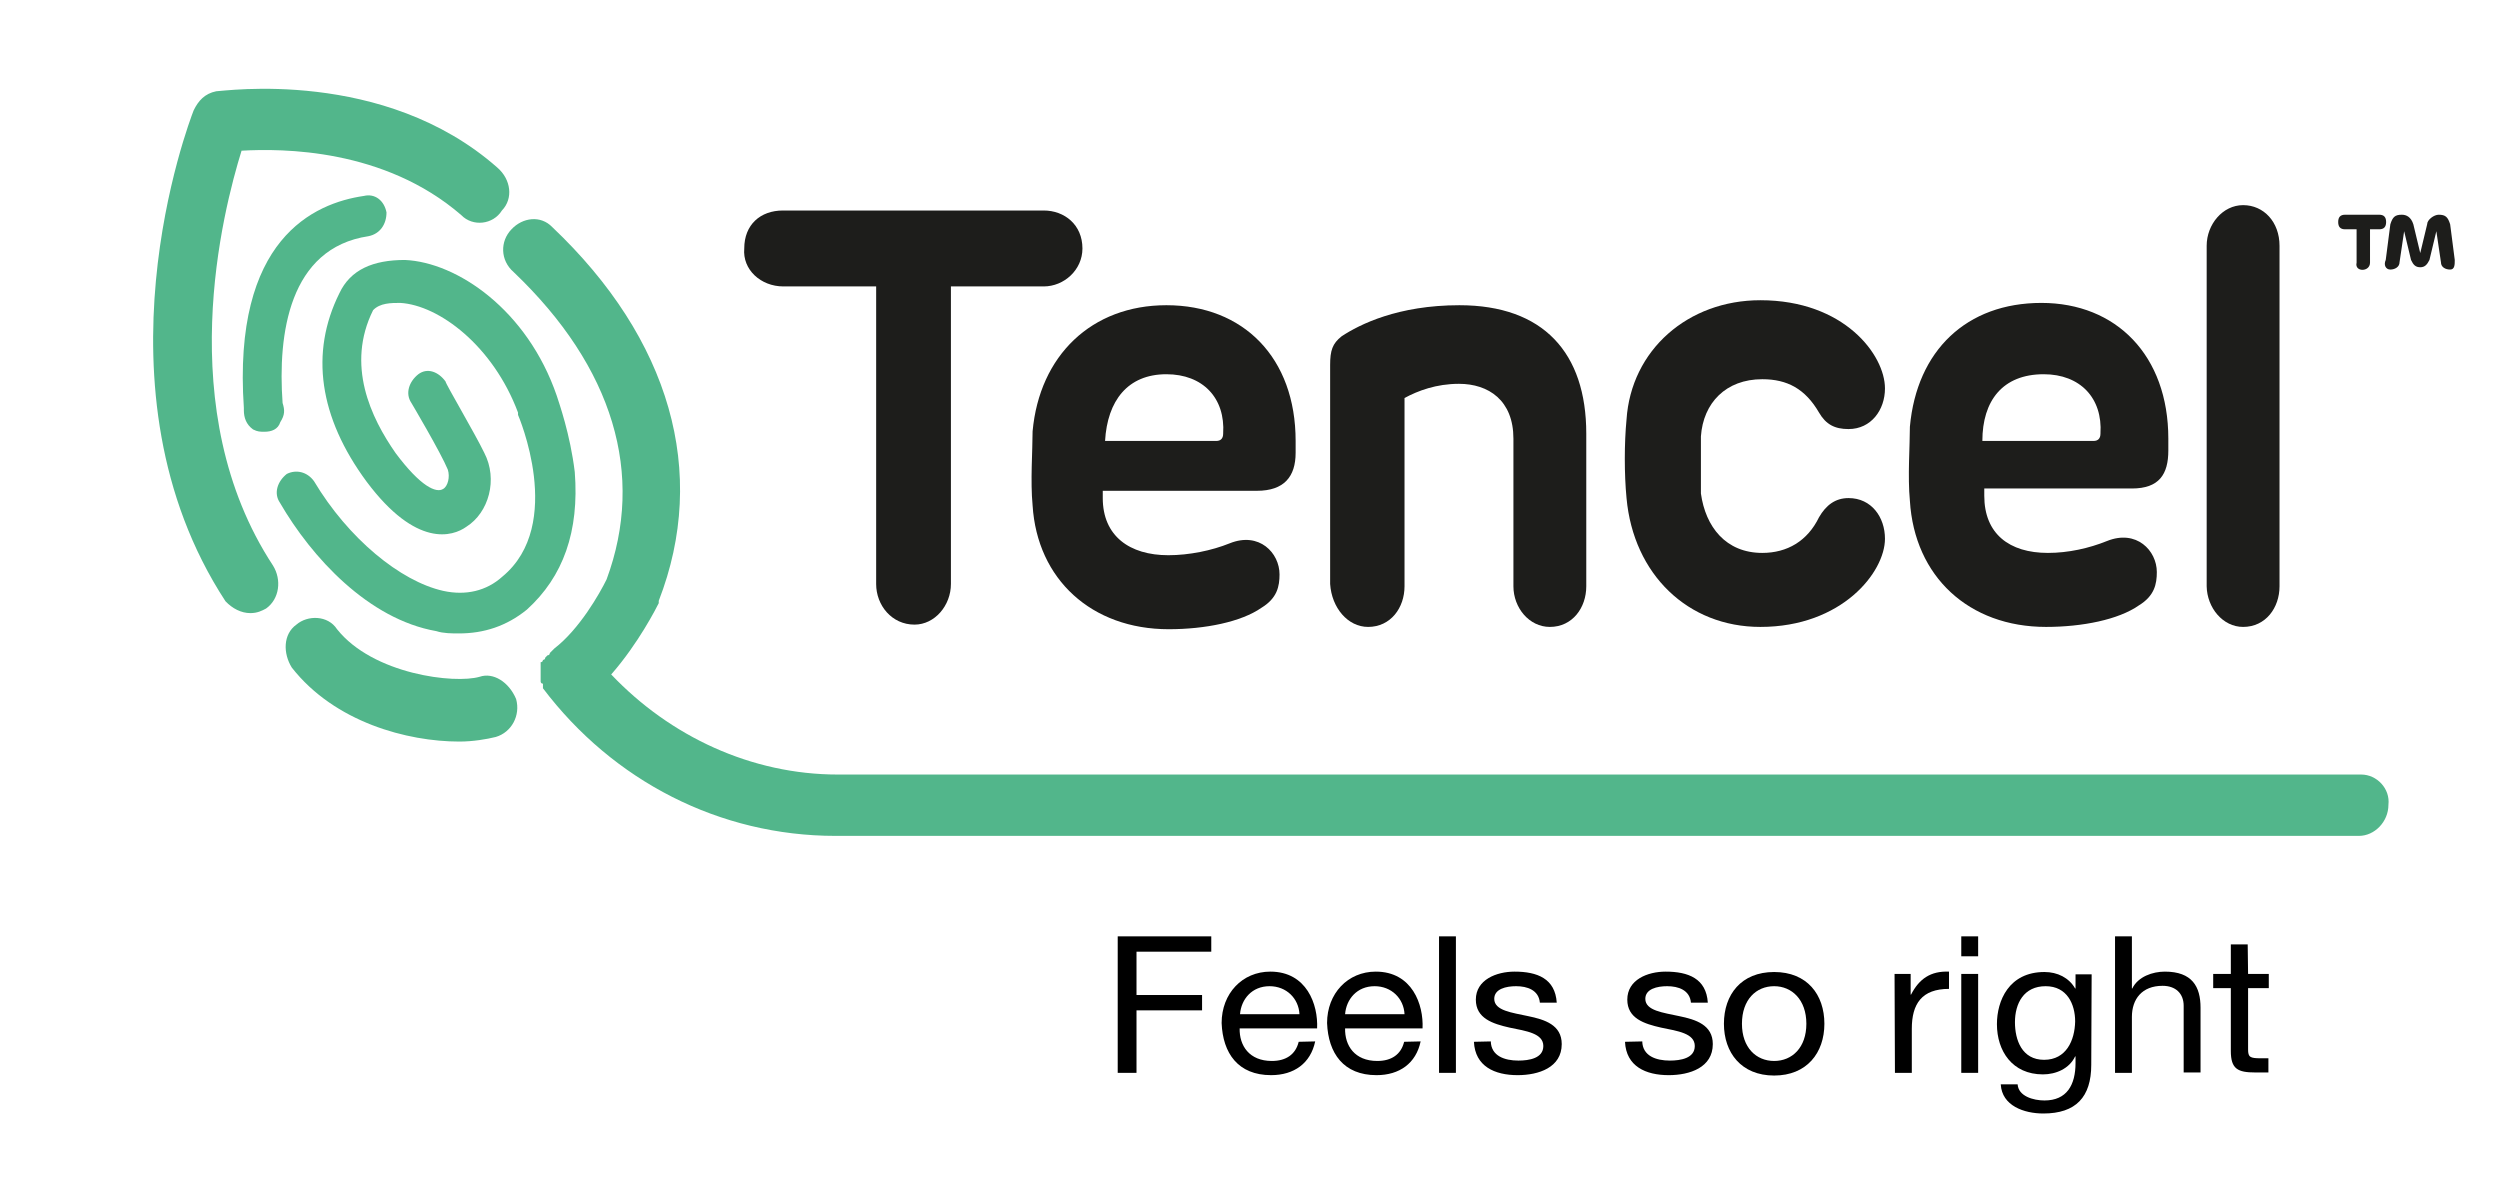 <?xml version="1.0" encoding="utf-8"?>
<!-- Generator: Adobe Illustrator 28.0.0, SVG Export Plug-In . SVG Version: 6.00 Build 0)  -->
<svg version="1.1" id="layer" xmlns="http://www.w3.org/2000/svg" xmlns:xlink="http://www.w3.org/1999/xlink" x="0px" y="0px"
	 viewBox="0 0 652 310" style="enable-background:new 0 0 652 310;" xml:space="preserve">
<style type="text/css">
	.st0{fill:#52B68B;}
	.st1{fill:#1D1D1B;}
</style>
<g id="tencel-logo">
	<path class="st0" d="M149.9,123.1c-1.2-9.9-4.1-18-4.7-19.9c-7.7-22.4-26-34.8-39.6-35.4c-8.3,0-14.2,2.5-17.1,8.7
		c-7.7,15.5-5.3,32.3,7.1,49.1c13,17.4,22.5,14.3,26,11.8c5.9-3.7,8.3-12.4,4.7-19.3c-2.4-5-10.1-18-10.1-18.6
		c-1.8-2.5-4.7-3.7-7.1-1.9c-2.4,1.9-3.5,5-1.8,7.5c0,0,7.7,13,9.5,17.4c0.6,1.9,0,4.3-1.2,5c-1.8,1.2-5.9-0.6-12.4-9.3
		c-6.5-9.3-13-23-5.9-37.3c1.8-1.9,4.7-1.9,7.1-1.9c10.1,0.6,24.2,11.2,30.7,28.6v0.6c0,0,12.4,28.6-4.1,42.2
		c-4.1,3.7-9.5,5-15.4,3.7c-11.2-2.5-24.8-13.7-33.7-28.6c-1.8-2.5-4.7-3.1-7.1-1.9c-2.4,1.9-3.5,5-1.8,7.5
		c8.3,14.3,23.1,30.4,40.8,33.5c1.8,0.6,4.1,0.6,5.9,0.6c6.5,0,12.4-1.9,17.7-6.2C146.9,150.4,151.1,138.6,149.9,123.1"/>
	<path class="st0" d="M63,39.3c10.6-0.6,37.2-0.6,57.3,16.8c3,3.1,8.3,2.5,10.6-1.2c3-3.1,2.4-8.1-1.2-11.2
		c-29.6-26.1-71.5-19.9-73.3-19.9c-3,0.6-4.7,2.5-5.9,5c-1.2,3.1-27.8,72.7,8.3,128c1.8,1.9,4.1,3.1,6.5,3.1c1.8,0,3-0.6,4.1-1.2
		c3.5-2.5,4.1-7.5,1.8-11.2C44.6,107,58.2,54.8,63,39.3"/>
	<path class="st0" d="M615.8,202h-95.2H218.5c-22.5,0-43.7-9.9-59.1-26.1c7.1-8.1,11.8-17.4,12.4-18.6v-0.6
		c13-33.5,3-68.3-27.8-97.5c-3-3.1-7.7-2.5-10.6,0.6c-3,3.1-3,8.1,0.6,11.2c26,24.8,34.3,52.8,24.2,80.1c-1.8,3.7-7.1,13-13.6,18
		l-0.6,0.6l-0.6,0.6c0,0,0,0.6-0.6,0.6l-0.6,0.6c0,0,0,0.6-0.6,0.6c0,0,0,0.6-0.6,0.6v5c0,0,0,0.6,0.6,0.6v1.2
		c18.3,24.2,46.1,38.5,76.3,38.5h397.3c4.1,0,7.7-3.7,7.7-8.1C623.4,205.7,619.9,202,615.8,202"/>
	<path class="st0" d="M96.1,61.6c3-0.6,4.7-3.1,4.7-6.2c-0.6-3.1-3-5-5.9-4.3c-13,1.9-34.3,11.2-31.3,55.3v0.6c0,1.9,0.6,3.7,2.4,5
		c1.2,0.6,1.8,0.6,3,0.6c1.8,0,3.5-0.6,4.1-2.5c1.2-1.9,1.2-3.1,0.6-5C72.4,87.1,75.4,64.7,96.1,61.6"/>
	<path class="st0" d="M125.1,176.5c-6.5,1.9-27.8-0.6-37.2-12.4c-2.4-3.7-7.7-3.7-10.6-1.2c-3.5,2.5-3.5,7.5-1.2,11.2
		c11.2,14.3,30.2,19.3,43.7,19.3c3.5,0,7.1-0.6,9.5-1.2c4.1-1.2,6.5-5.6,5.3-9.9C132.7,177.8,128.6,175.3,125.1,176.5"/>
	<path class="st1" d="M204.3,74.7h24.2v77.6c0,5.6,4.1,10.6,10,10.6c5.3,0,9.5-5,9.5-10.6V74.7h24.2c5.3,0,10.1-4.3,10.1-9.9
		c0-6.2-4.7-9.9-10.1-9.9h-68c-5.9,0-10.1,3.7-10.1,9.9C193.6,70.3,198.4,74.7,204.3,74.7"/>
	<path class="st1" d="M304.2,97.6c9.5,0,15.4,6.2,14.8,15.5c0,1.2-0.6,1.9-1.8,1.9h-29C288.8,104.5,294.1,97.6,304.2,97.6
		 M269.3,112.5c0,5-0.6,13,0,19.3c1.2,19.3,15.4,32.3,35.5,32.3c9.5,0,18.9-1.9,24.2-5.6c4.1-2.5,4.7-5.6,4.7-8.7
		c0-5.6-5.3-11.2-13-8.1c-4.7,1.9-10.6,3.1-16,3.1c-10.1,0-17.1-5-17.1-14.9V128h40.2c7.1,0,10.1-3.7,10.1-9.9V115
		c0-21.7-13.6-35.4-33.7-35.4C284.7,79.6,271.1,92.7,269.3,112.5"/>
	<path class="st1" d="M356.8,163.5c5.9,0,9.5-5,9.5-10.6v-49.1c3.5-1.9,8.3-3.7,14.2-3.7c7.7,0,14.2,4.3,14.2,14.3v38.5
		c0,5.6,4.1,10.6,9.5,10.6c5.9,0,9.5-5,9.5-10.6v-39.8c0-21.1-11.2-33.5-33.1-33.5c-16,0-26,5-30.7,8.1c-2.4,1.9-3,3.7-3,7.5v57.1
		C347.3,158.5,351.5,163.5,356.8,163.5"/>
	<path class="st1" d="M459.1,163.5c21.3,0,32.5-14.3,32.5-23c0-5.6-3.5-10.6-9.5-10.6c-3.5,0-5.9,1.9-7.7,5c-3,6.2-8.3,9.3-14.8,9.3
		c-9.5,0-14.8-6.8-16-15.5c0-4.3,0-11.2,0-14.9c0.6-8.7,6.5-14.9,16-14.9c6.5,0,11.2,2.5,14.8,8.7c1.8,3.1,4.1,4.3,7.7,4.3
		c5.9,0,9.5-5,9.5-10.6c0-8.7-10.6-23-32.5-23c-18.9,0-33.7,13-34.9,31.1c-0.6,6.2-0.6,14.3,0,20.5
		C426,149.8,440.2,163.5,459.1,163.5"/>
	<path class="st1" d="M533,97.6c9.5,0,15.4,6.2,14.8,15.5c0,1.2-0.6,1.9-1.8,1.9h-29C517,104.5,522.3,97.6,533,97.6 M533.6,163.5
		c9.5,0,18.9-1.9,24.2-5.6c4.1-2.5,4.7-5.6,4.7-8.7c0-5.6-5.3-11.2-13-8.1c-4.7,1.9-10.1,3.1-15.4,3.1c-10.1,0-16.6-5-16.6-14.9
		v-1.9H556c7.1,0,9.5-3.7,9.5-9.9v-3.1c0-21.7-13.6-35.4-33.1-35.4s-32.5,12.4-34.3,32.3c0,5-0.6,13,0,19.3
		C499.3,150.4,513.5,163.5,533.6,163.5"/>
	<path class="st1" d="M585,163.5c5.9,0,9.5-5,9.5-10.6V64.1c0-6.2-4.1-10.6-9.5-10.6c-5.3,0-9.5,5-9.5,10.6v88.8
		C575.6,158.5,579.7,163.5,585,163.5"/>
	<path class="st1" d="M618.1,59.8v8.7c0,2.5-4.1,2.5-3.5,0v-8.7h-3c-1.2,0-1.8-0.6-1.8-1.9s0.6-1.9,1.8-1.9h8.9
		c1.2,0,1.8,0.6,1.8,1.9s-0.6,1.9-1.8,1.9H618.1L618.1,59.8z M629.4,58.5l1.8,7.5l1.8-7.5c0-1.2,1.8-2.5,3-2.5c1.8,0,2.4,0.6,3,2.5
		l1.2,9.3c0,1.2,0,2.5-1.2,2.5c-1.2,0-2.4-0.6-2.4-1.9l-1.2-8.1l-1.8,7.5c-0.6,1.2-1.2,1.9-2.4,1.9c-1.2,0-1.8-0.6-2.4-1.9l-1.8-7.5
		l-1.2,8.1c0,1.2-1.2,1.9-2.4,1.9c-1.2,0-1.8-1.2-1.2-2.5l1.2-9.3c0.6-1.9,1.2-2.5,3-2.5C627.6,56,628.8,56.6,629.4,58.5z"/>
	<g>
		<path d="M291.5,279.8h4.9v-16.3h17.1v-4h-17.1v-11.3h19.5v-4h-24.4V279.8z"/>
		<path d="M338.7,271.7c-0.8,3.3-3.3,5-7,5c-5.9,0-8.5-4-8.4-8.5h20.2c0.3-6.2-2.7-14.8-12.2-14.8c-7.3,0-12.7,5.7-12.7,13.4
			c0.3,7.9,4.3,13.6,12.9,13.6c6,0,10.3-3.1,11.5-8.8L338.7,271.7L338.7,271.7z M323.4,264.5c0.3-3.9,3.1-7.3,7.7-7.3
			c4.4,0,7.6,3.2,7.8,7.3H323.4z"/>
		<path d="M366.2,271.7c-0.8,3.3-3.3,5-7,5c-5.9,0-8.5-4-8.4-8.5H371c0.3-6.2-2.7-14.8-12.2-14.8c-7.3,0-12.7,5.7-12.7,13.4
			c0.3,7.9,4.3,13.6,12.9,13.6c6,0,10.3-3.1,11.5-8.8L366.2,271.7L366.2,271.7z M350.8,264.5c0.3-3.9,3.1-7.3,7.7-7.3
			c4.4,0,7.6,3.2,7.8,7.3H350.8z"/>
		<rect x="375.3" y="244.2" width="4.4" height="35.6"/>
		<path d="M384.4,271.7c0.3,6.4,5.4,8.7,11.4,8.7c5.5,0,11.5-2,11.5-8.1c0-5-4.4-6.4-8.8-7.3c-4.1-0.9-8.8-1.4-8.8-4.5
			c0-2.6,3.1-3.3,5.7-3.3c2.9,0,5.9,1,6.2,4.3h4.4c-0.4-6.3-5.1-8.1-11-8.1c-4.7,0-10.1,2.1-10.1,7.3c0,4.9,4.4,6.3,8.8,7.3
			c4.4,0.9,8.8,1.5,8.8,4.8c0,3.2-3.7,3.8-6.5,3.8c-3.6,0-7.1-1.2-7.2-5L384.4,271.7L384.4,271.7z"/>
		<path d="M423.8,271.7c0.3,6.4,5.4,8.7,11.4,8.7c5.5,0,11.5-2,11.5-8.1c0-5-4.4-6.4-8.8-7.3c-4.1-0.9-8.8-1.4-8.8-4.5
			c0-2.6,3.1-3.3,5.7-3.3c2.9,0,5.9,1,6.2,4.3h4.4c-0.4-6.3-5.1-8.1-11-8.1c-4.7,0-10,2.1-10,7.3c0,4.9,4.4,6.3,8.8,7.3
			c4.4,0.9,8.8,1.5,8.8,4.8c0,3.2-3.7,3.8-6.5,3.8c-3.6,0-7.1-1.2-7.2-5L423.8,271.7L423.8,271.7z"/>
		<path d="M449.6,267c0,7.5,4.5,13.5,13.1,13.5c8.5,0,13.1-5.9,13.1-13.5s-4.5-13.5-13.1-13.5S449.6,259.4,449.6,267z M454.3,267
			c0-6.3,3.7-9.8,8.4-9.8c4.6,0,8.4,3.5,8.4,9.8c0,6.2-3.7,9.7-8.4,9.7S454.3,273.2,454.3,267z"/>
		<path d="M494.2,279.8h4.4v-11.5c0-6.5,2.6-10.4,9.7-10.4v-4.5c-4.8-0.2-7.8,1.9-9.9,6h-0.1V254h-4.2L494.2,279.8L494.2,279.8z"/>
		<path d="M511.5,279.8h4.4V254h-4.4V279.8z M515.9,244.2h-4.4v5.2h4.4V244.2z"/>
		<path d="M533.1,276.4c-5.8,0-7.6-5.2-7.6-9.8c0-4.9,2.3-9.4,8-9.4c5.6,0,7.7,4.7,7.7,9.2C541.1,271.3,538.9,276.4,533.1,276.4z
			 M545.5,254.1h-4.2v3.7h-0.1c-1.6-2.8-4.6-4.3-8-4.3c-9.3,0-12.4,7.5-12.4,13.6c0,7,4,13.1,12,13.1c3.4,0,6.9-1.5,8.4-4.7h0.1v1.7
			c0,5.8-2.3,9.8-8.1,9.8c-2.9,0-6.8-1.1-7-4.2h-4.4c0.3,5.6,6.1,7.6,11.1,7.6c8.5,0,12.5-4.3,12.5-12.7L545.5,254.1L545.5,254.1z"
			/>
		<path d="M551.6,279.8h4.4v-14.6c0-4.6,2.6-8.1,8-8.1c3.4,0,5.5,2,5.5,5.2v17.4h4.4v-16.9c0-5.5-2.2-9.4-9.3-9.4
			c-3.2,0-7,1.3-8.5,4.4H556v-13.6h-4.4V279.8z"/>
		<path d="M586.2,246.3h-4.4v7.7h-4.6v3.7h4.6v16.4c0,4.7,1.8,5.6,6.4,5.6h3.4V276h-2c-2.8,0-3.3-0.3-3.3-2.3v-16h5.4V254h-5.4
			L586.2,246.3L586.2,246.3z"/>
	</g>
</g>
</svg>
